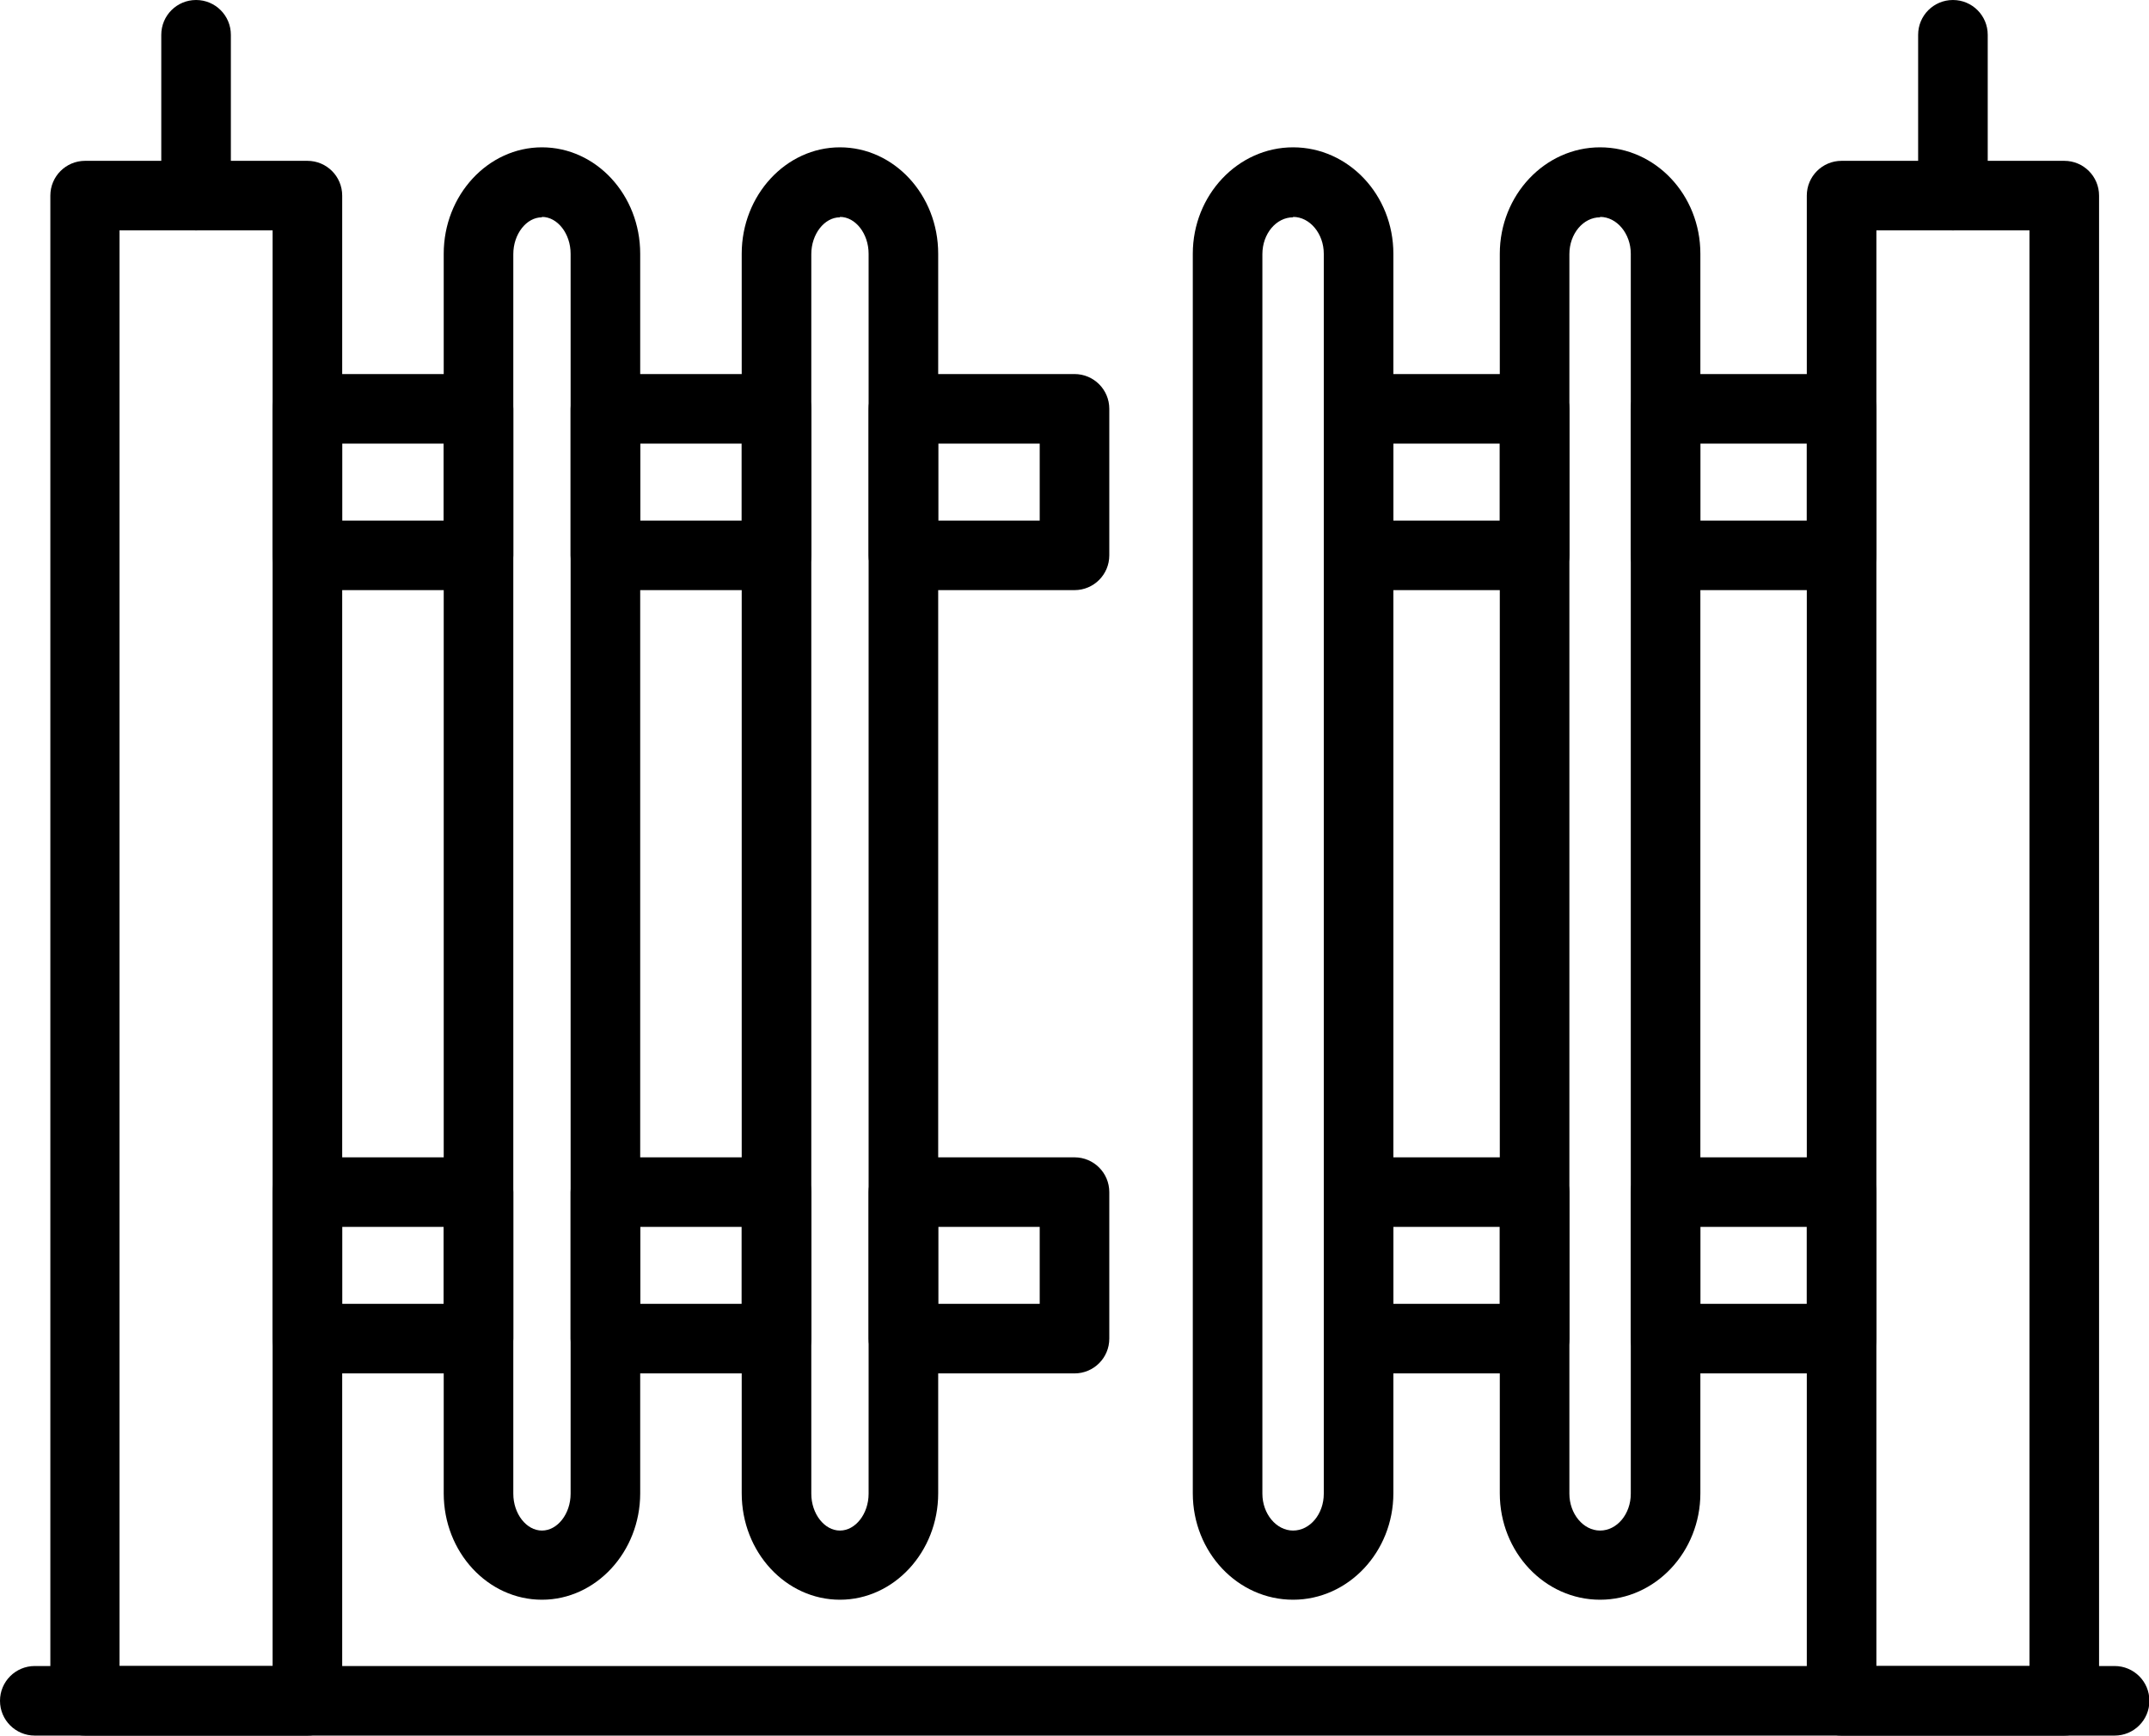<?xml version="1.0" encoding="UTF-8"?>
<svg id="Vrstva_2" data-name="Vrstva 2" xmlns="http://www.w3.org/2000/svg" viewBox="0 0 52.5 42.41">
  <g id="Layer_1" data-name="Layer 1">
    <g>
      <path d="M13.24,39.09c-1.32,0-2.4-1.16-2.4-2.6V6.2c0-1.43,1.08-2.6,2.4-2.6s2.4,1.16,2.4,2.6v30.29c0,1.43-1.08,2.6-2.4,2.6Zm0-33.78c-.38,0-.7,.41-.7,.9v30.29c0,.49,.32,.9,.7,.9s.7-.41,.7-.9V6.2c0-.49-.32-.9-.7-.9Z"/>
      <path d="M20.52,39.09c-1.32,0-2.4-1.16-2.4-2.6V6.2c0-1.43,1.08-2.6,2.4-2.6s2.4,1.16,2.4,2.6v30.29c0,1.43-1.08,2.6-2.4,2.6Zm0-33.78c-.38,0-.7,.41-.7,.9v30.29c0,.49,.32,.9,.7,.9s.7-.41,.7-.9V6.2c0-.49-.32-.9-.7-.9Z"/>
      <path d="M31.59,39.09c-1.35,0-2.45-1.16-2.45-2.6V6.2c0-1.43,1.1-2.6,2.45-2.6s2.45,1.16,2.45,2.6v30.29c0,1.43-1.1,2.6-2.45,2.6Zm0-33.78c-.41,0-.75,.4-.75,.9v30.29c0,.49,.34,.9,.75,.9s.75-.4,.75-.9V6.2c0-.49-.34-.9-.75-.9Z"/>
      <path d="M39.09,39.09c-1.35,0-2.45-1.16-2.45-2.6V6.2c0-1.43,1.1-2.6,2.45-2.6s2.45,1.16,2.45,2.6v30.29c0,1.43-1.1,2.6-2.45,2.6Zm0-33.78c-.41,0-.75,.4-.75,.9v30.29c0,.49,.34,.9,.75,.9s.75-.4,.75-.9V6.2c0-.49-.34-.9-.75-.9Z"/>
      <path d="M11.69,14.42H7.51c-.47,0-.85-.38-.85-.85v-3.58c0-.47,.38-.85,.85-.85h4.18c.47,0,.85,.38,.85,.85v3.58c0,.47-.38,.85-.85,.85Zm-3.33-1.7h2.48v-1.88h-2.48v1.88Z"/>
      <path d="M18.97,14.42h-4.18c-.47,0-.85-.38-.85-.85v-3.58c0-.47,.38-.85,.85-.85h4.18c.47,0,.85,.38,.85,.85v3.58c0,.47-.38,.85-.85,.85Zm-3.33-1.7h2.48v-1.88h-2.48v1.88Z"/>
      <path d="M26.25,14.42h-4.18c-.47,0-.85-.38-.85-.85v-3.58c0-.47,.38-.85,.85-.85h4.18c.47,0,.85,.38,.85,.85v3.58c0,.47-.38,.85-.85,.85Zm-3.33-1.7h2.48v-1.88h-2.48v1.88Z"/>
      <path d="M37.49,14.42h-4.3c-.47,0-.85-.38-.85-.85v-3.58c0-.47,.38-.85,.85-.85h4.3c.47,0,.85,.38,.85,.85v3.58c0,.47-.38,.85-.85,.85Zm-3.45-1.7h2.6v-1.88h-2.6v1.88Z"/>
      <path d="M44.99,14.42h-4.3c-.47,0-.85-.38-.85-.85v-3.58c0-.47,.38-.85,.85-.85h4.3c.47,0,.85,.38,.85,.85v3.58c0,.47-.38,.85-.85,.85Zm-3.45-1.7h2.6v-1.88h-2.6v1.88Z"/>
      <path d="M11.69,33.56H7.51c-.47,0-.85-.38-.85-.85v-3.58c0-.47,.38-.85,.85-.85h4.18c.47,0,.85,.38,.85,.85v3.58c0,.47-.38,.85-.85,.85Zm-3.33-1.7h2.48v-1.88h-2.48v1.88Z"/>
      <path d="M18.97,33.56h-4.18c-.47,0-.85-.38-.85-.85v-3.58c0-.47,.38-.85,.85-.85h4.18c.47,0,.85,.38,.85,.85v3.58c0,.47-.38,.85-.85,.85Zm-3.33-1.7h2.48v-1.88h-2.48v1.88Z"/>
      <path d="M26.25,33.56h-4.18c-.47,0-.85-.38-.85-.85v-3.58c0-.47,.38-.85,.85-.85h4.18c.47,0,.85,.38,.85,.85v3.58c0,.47-.38,.85-.85,.85Zm-3.33-1.7h2.48v-1.88h-2.48v1.88Z"/>
      <path d="M37.49,33.56h-4.3c-.47,0-.85-.38-.85-.85v-3.58c0-.47,.38-.85,.85-.85h4.3c.47,0,.85,.38,.85,.85v3.58c0,.47-.38,.85-.85,.85Zm-3.45-1.7h2.6v-1.88h-2.6v1.88Z"/>
      <path d="M44.99,33.56h-4.3c-.47,0-.85-.38-.85-.85v-3.58c0-.47,.38-.85,.85-.85h4.3c.47,0,.85,.38,.85,.85v3.58c0,.47-.38,.85-.85,.85Zm-3.45-1.7h2.6v-1.88h-2.6v1.88Z"/>
      <path d="M50.43,42.41h-5.44c-.47,0-.85-.38-.85-.85V4.78c0-.47,.38-.85,.85-.85h5.44c.47,0,.85,.38,.85,.85V41.56c0,.47-.38,.85-.85,.85Zm-4.59-1.7h3.74V5.63h-3.74V40.71Z"/>
      <path d="M47.71,5.63c-.47,0-.85-.38-.85-.85V.85c0-.47,.38-.85,.85-.85s.85,.38,.85,.85v3.93c0,.47-.38,.85-.85,.85Z"/>
      <path d="M7.51,42.41H2.08c-.47,0-.85-.38-.85-.85V4.78c0-.47,.38-.85,.85-.85H7.51c.47,0,.85,.38,.85,.85V41.56c0,.47-.38,.85-.85,.85Zm-4.59-1.7h3.74V5.63H2.92V40.71Z"/>
      <path d="M4.79,5.63c-.47,0-.85-.38-.85-.85V.85c0-.47,.38-.85,.85-.85s.85,.38,.85,.85v3.93c0,.47-.38,.85-.85,.85Z"/>
      <path d="M51.66,42.41H.85c-.47,0-.85-.38-.85-.85s.38-.85,.85-.85H51.66c.47,0,.85,.38,.85,.85s-.38,.85-.85,.85Z"/>
    </g>
  </g>
</svg>